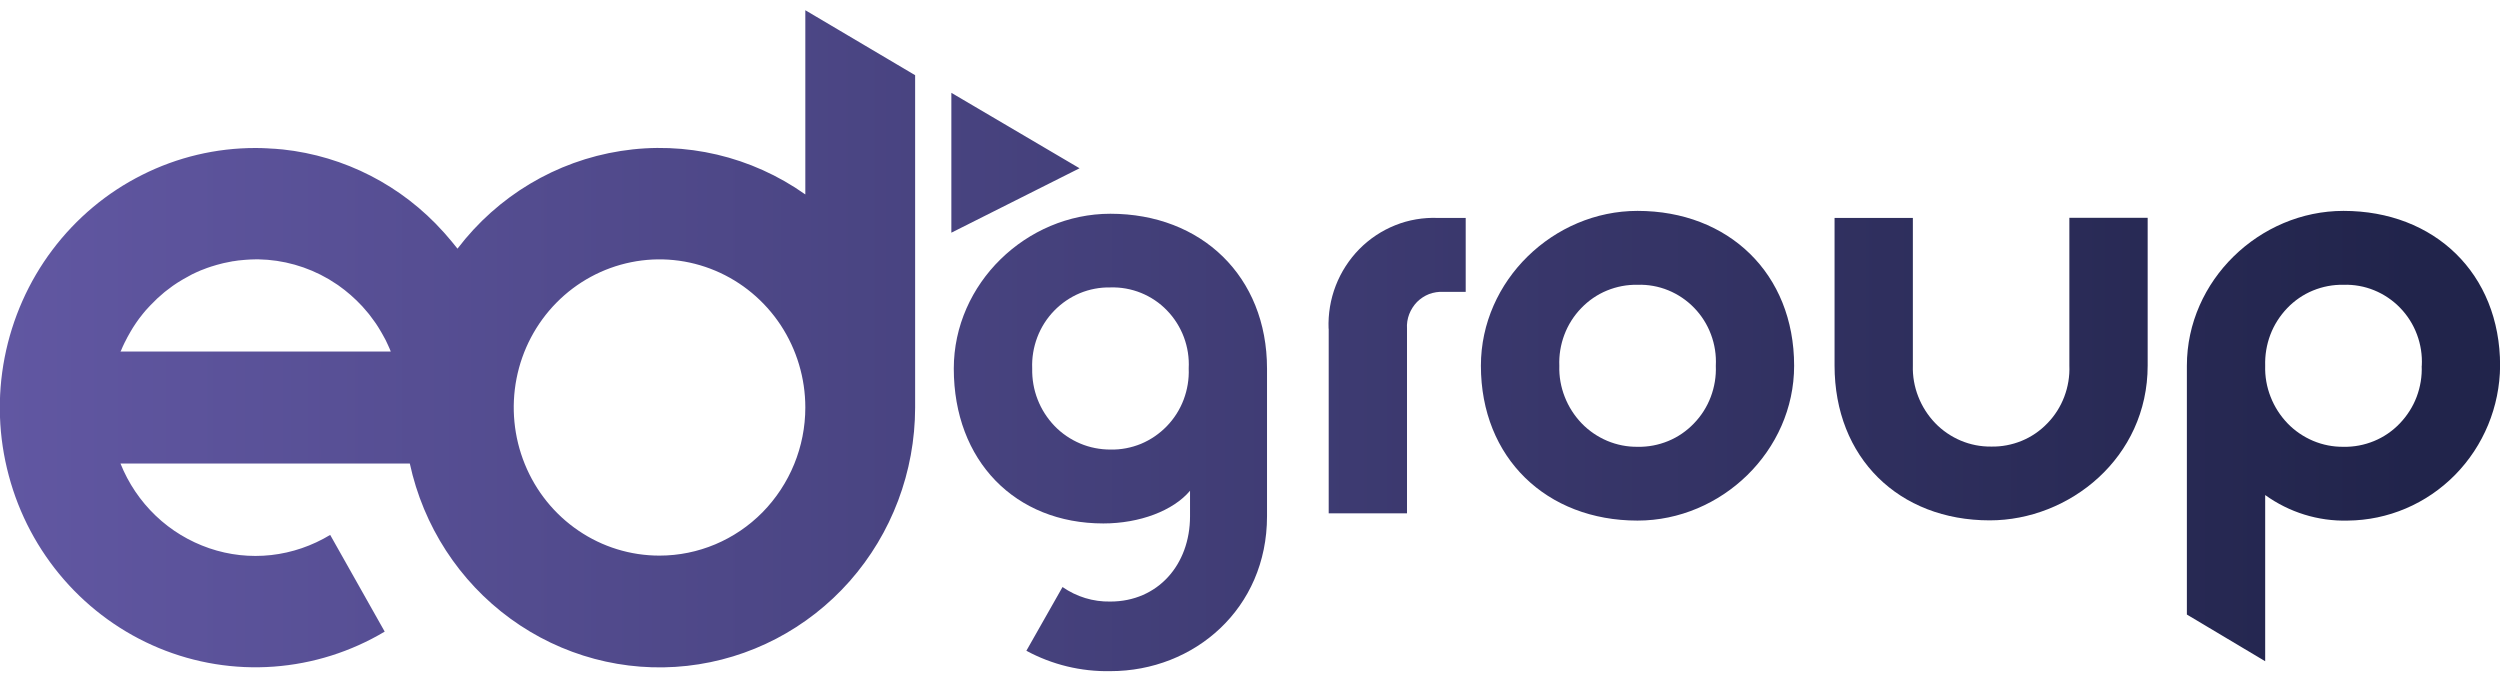 <svg width="192" height="52" viewBox="0 0 192 52" fill="none" xmlns="http://www.w3.org/2000/svg">
<g clip-path="url(#clip0_1023_8970)">
<path d="M102.035 25.247C101.993 24.113 102.179 22.988 102.585 21.939C102.991 20.89 103.608 19.935 104.395 19.131C105.182 18.336 106.121 17.71 107.161 17.296C108.193 16.881 109.31 16.695 110.418 16.737H112.566V22.413H110.849C110.477 22.396 110.105 22.455 109.758 22.582C109.411 22.718 109.09 22.929 108.827 23.191C108.565 23.462 108.362 23.783 108.227 24.13C108.091 24.485 108.032 24.866 108.058 25.238V39.423H102.044V25.238L102.035 25.247Z" fill="url(#paint0_linear_1023_8970)"/>
<path d="M131.775 28.089C131.818 27.268 131.691 26.456 131.403 25.686C131.116 24.917 130.676 24.223 130.109 23.64C129.542 23.056 128.866 22.599 128.121 22.295C127.377 21.99 126.573 21.846 125.761 21.872C124.958 21.855 124.163 22.007 123.418 22.312C122.674 22.616 121.997 23.081 121.439 23.665C120.872 24.249 120.432 24.942 120.145 25.703C119.857 26.465 119.722 27.277 119.756 28.097C119.73 28.909 119.874 29.721 120.17 30.474C120.466 31.235 120.906 31.92 121.464 32.504C122.023 33.088 122.699 33.544 123.435 33.857C124.18 34.17 124.966 34.323 125.77 34.314C126.573 34.331 127.368 34.179 128.113 33.874C128.857 33.57 129.534 33.105 130.092 32.521C130.659 31.937 131.099 31.244 131.386 30.483C131.674 29.721 131.809 28.909 131.775 28.089ZM113.733 28.089C113.733 21.542 119.316 16.196 125.761 16.196C132.74 16.196 137.789 21 137.789 28.089C137.789 34.636 132.207 39.981 125.761 39.981C118.783 39.981 113.733 35.177 113.733 28.089Z" fill="url(#paint1_linear_1023_8970)"/>
<path d="M140.894 28.08V16.737H146.908V28.08C146.882 28.892 147.026 29.704 147.322 30.457C147.618 31.218 148.058 31.904 148.616 32.487C149.174 33.071 149.851 33.528 150.587 33.84C151.331 34.153 152.118 34.306 152.922 34.297C153.725 34.314 154.52 34.162 155.265 33.857C156.009 33.553 156.686 33.088 157.244 32.504C157.811 31.92 158.25 31.227 158.538 30.465C158.826 29.704 158.961 28.892 158.927 28.072V16.729H164.941V28.072C164.941 35.16 158.927 39.964 152.812 39.964C145.833 39.964 140.894 35.16 140.894 28.072V28.08Z" fill="url(#paint2_linear_1023_8970)"/>
<path d="M185.994 28.089C186.037 27.268 185.91 26.456 185.622 25.686C185.335 24.917 184.895 24.223 184.328 23.64C183.761 23.056 183.085 22.599 182.34 22.295C181.596 21.99 180.792 21.846 179.98 21.872C179.177 21.855 178.382 22.007 177.637 22.312C176.893 22.616 176.216 23.081 175.658 23.665C175.1 24.249 174.652 24.942 174.364 25.703C174.076 26.465 173.941 27.277 173.966 28.097C173.941 28.909 174.085 29.721 174.381 30.474C174.677 31.235 175.117 31.92 175.675 32.504C176.233 33.088 176.91 33.544 177.646 33.857C178.39 34.17 179.177 34.323 179.98 34.314C180.784 34.331 181.579 34.179 182.323 33.874C183.068 33.57 183.744 33.105 184.303 32.521C184.861 31.937 185.309 31.244 185.597 30.483C185.884 29.721 186.02 28.909 185.986 28.089H185.994ZM167.952 28.089C167.952 21.542 173.535 16.196 179.98 16.196C186.959 16.196 192.008 21 192.008 28.089C191.983 31.235 190.74 34.246 188.549 36.471C186.358 38.696 183.398 39.956 180.302 39.981C178.035 40.041 175.81 39.347 173.966 38.019V50.783L167.952 47.197V28.097V28.089Z" fill="url(#paint3_linear_1023_8970)"/>
<path d="M91.293 28.3C91.327 29.112 91.191 29.933 90.904 30.694C90.616 31.455 90.176 32.149 89.609 32.733C89.043 33.316 88.375 33.773 87.63 34.086C86.886 34.39 86.091 34.543 85.287 34.526C84.484 34.526 83.689 34.373 82.953 34.06C82.217 33.748 81.54 33.291 80.982 32.707C80.424 32.123 79.984 31.438 79.688 30.677C79.392 29.916 79.256 29.112 79.273 28.3C79.239 27.488 79.375 26.668 79.662 25.907C79.95 25.145 80.39 24.452 80.956 23.868C81.523 23.284 82.191 22.828 82.936 22.515C83.68 22.21 84.475 22.058 85.279 22.075C86.082 22.049 86.886 22.193 87.639 22.498C88.383 22.802 89.068 23.259 89.626 23.843C90.193 24.426 90.633 25.128 90.921 25.89C91.208 26.659 91.335 27.471 91.293 28.292V28.3ZM81.608 45.074L78.825 49.979C80.813 51.054 83.029 51.587 85.279 51.544C91.724 51.544 97.307 46.74 97.307 39.652V28.309C97.307 21.221 92.266 16.416 85.279 16.416C78.833 16.416 73.251 21.762 73.251 28.309C73.251 35.397 77.971 40.201 84.737 40.201C87.529 40.201 90.109 39.22 91.394 37.689V39.652C91.394 43.365 88.924 46.199 85.27 46.199C83.959 46.224 82.682 45.835 81.599 45.082" fill="url(#paint4_linear_1023_8970)"/>
<path d="M73.064 7.129V17.871L82.91 12.923L73.064 7.129ZM61.84 14.927C57.712 12.009 52.637 10.816 47.672 11.595C42.698 12.373 38.215 15.054 35.136 19.097C35.069 19.004 34.993 18.911 34.917 18.827C34.84 18.742 34.773 18.641 34.697 18.556C34.536 18.361 34.367 18.167 34.206 17.981C34.164 17.93 34.121 17.879 34.071 17.829C30.857 14.242 26.458 11.984 21.704 11.476L21.493 11.459C21.256 11.434 21.019 11.417 20.782 11.409C20.698 11.409 20.622 11.4 20.537 11.392C20.233 11.375 19.928 11.366 19.615 11.366C16.595 11.366 13.627 12.068 10.92 13.43C8.213 14.784 5.853 16.763 4.026 19.19C2.191 21.627 0.939 24.46 0.355 27.463C-0.229 30.474 -0.119 33.57 0.676 36.53C1.463 39.491 2.918 42.223 4.914 44.515C6.91 46.807 9.406 48.609 12.197 49.768C14.988 50.927 18.008 51.417 21.019 51.197C24.03 50.977 26.949 50.056 29.545 48.508L25.358 41.081C23.971 41.919 22.423 42.451 20.825 42.629C19.218 42.807 17.602 42.629 16.071 42.105C14.54 41.58 13.136 40.734 11.96 39.609C10.784 38.484 9.862 37.123 9.253 35.6H31.474C32.514 40.404 35.263 44.642 39.197 47.51C43.13 50.377 47.96 51.671 52.773 51.138C57.585 50.605 62.026 48.288 65.257 44.634C68.488 40.971 70.273 36.234 70.282 31.311V5.775L61.849 0.785V14.927H61.84ZM9.279 26.964C9.372 26.744 9.465 26.515 9.575 26.304C9.6 26.253 9.626 26.211 9.651 26.16C9.744 25.974 9.837 25.788 9.947 25.61C9.972 25.568 9.998 25.517 10.023 25.475C10.142 25.264 10.268 25.069 10.404 24.866C10.438 24.824 10.463 24.782 10.497 24.731C10.615 24.562 10.734 24.392 10.869 24.232L10.954 24.122C11.106 23.936 11.258 23.75 11.427 23.58C11.461 23.538 11.503 23.504 11.537 23.462C11.681 23.31 11.833 23.157 11.986 23.014L12.07 22.929C12.248 22.768 12.425 22.608 12.611 22.455L12.738 22.354C12.908 22.219 13.077 22.092 13.254 21.965C13.28 21.948 13.313 21.922 13.339 21.906C13.533 21.77 13.745 21.635 13.948 21.517L14.092 21.432C14.286 21.322 14.481 21.212 14.675 21.11L14.752 21.068C14.971 20.958 15.191 20.865 15.42 20.764L15.58 20.704C15.792 20.62 16.012 20.535 16.232 20.468L16.291 20.451C16.528 20.375 16.765 20.307 17.01 20.248L17.179 20.205C17.416 20.155 17.653 20.104 17.89 20.062H17.923C18.169 20.019 18.422 19.985 18.676 19.969L18.862 19.952C19.116 19.935 19.378 19.918 19.64 19.918C19.717 19.918 19.784 19.918 19.86 19.918C21.747 19.952 23.599 20.476 25.232 21.432L25.274 21.457C25.477 21.584 25.68 21.711 25.883 21.846C25.917 21.872 25.951 21.889 25.984 21.914C26.644 22.379 27.253 22.912 27.803 23.504L27.828 23.53C27.989 23.707 28.141 23.885 28.294 24.071C28.327 24.113 28.361 24.156 28.395 24.198C28.514 24.35 28.632 24.519 28.75 24.68C28.793 24.739 28.835 24.798 28.877 24.858C28.987 25.018 29.089 25.188 29.19 25.357C29.266 25.492 29.351 25.619 29.419 25.754C29.486 25.89 29.554 26 29.622 26.126C29.689 26.253 29.748 26.389 29.808 26.524C29.85 26.608 29.884 26.702 29.926 26.786C29.96 26.854 29.985 26.93 30.011 26.998H9.253C9.253 26.998 9.27 26.964 9.279 26.938M50.641 42.671C48.425 42.671 46.259 42.003 44.424 40.751C42.58 39.499 41.151 37.723 40.305 35.642C39.459 33.561 39.239 31.278 39.67 29.07C40.102 26.862 41.167 24.841 42.732 23.25C44.297 21.66 46.293 20.578 48.467 20.138C50.641 19.698 52.891 19.926 54.938 20.789C56.985 21.652 58.727 23.107 59.962 24.976C61.189 26.845 61.849 29.045 61.849 31.295C61.849 34.314 60.664 37.199 58.567 39.339C56.469 41.47 53.618 42.671 50.649 42.671H50.641Z" fill="url(#paint5_linear_1023_8970)"/>
</g>
<defs>
<linearGradient id="paint0_linear_1023_8970" x1="-1.59" y1="28.08" x2="185.301" y2="28.08" gradientUnits="userSpaceOnUse">
<stop stop-color="#6157A2"/>
<stop offset="1" stop-color="#21244B"/>
</linearGradient>
<linearGradient id="paint1_linear_1023_8970" x1="4.64553e-05" y1="28.089" x2="185.301" y2="28.089" gradientUnits="userSpaceOnUse">
<stop stop-color="#6157A2"/>
<stop offset="1" stop-color="#21244B"/>
</linearGradient>
<linearGradient id="paint2_linear_1023_8970" x1="-1.24865e-05" y1="28.359" x2="185.301" y2="28.359" gradientUnits="userSpaceOnUse">
<stop stop-color="#6157A2"/>
<stop offset="1" stop-color="#21244B"/>
</linearGradient>
<linearGradient id="paint3_linear_1023_8970" x1="-2.22256e-05" y1="33.485" x2="185.301" y2="33.485" gradientUnits="userSpaceOnUse">
<stop stop-color="#6157A2"/>
<stop offset="1" stop-color="#21244B"/>
</linearGradient>
<linearGradient id="paint4_linear_1023_8970" x1="-6.62481e-05" y1="33.976" x2="185.301" y2="33.976" gradientUnits="userSpaceOnUse">
<stop stop-color="#6157A2"/>
<stop offset="1" stop-color="#21244B"/>
</linearGradient>
<linearGradient id="paint5_linear_1023_8970" x1="-0" y1="26.016" x2="185.301" y2="26.016" gradientUnits="userSpaceOnUse">
<stop stop-color="#6157A2"/>
<stop offset="1" stop-color="#21244B"/>
</linearGradient>
<clipPath id="clip0_1023_8970">
<rect width="192" height="50.76" fill="white" transform="translate(0 0.785)"/>
</clipPath>
</defs>
</svg>
